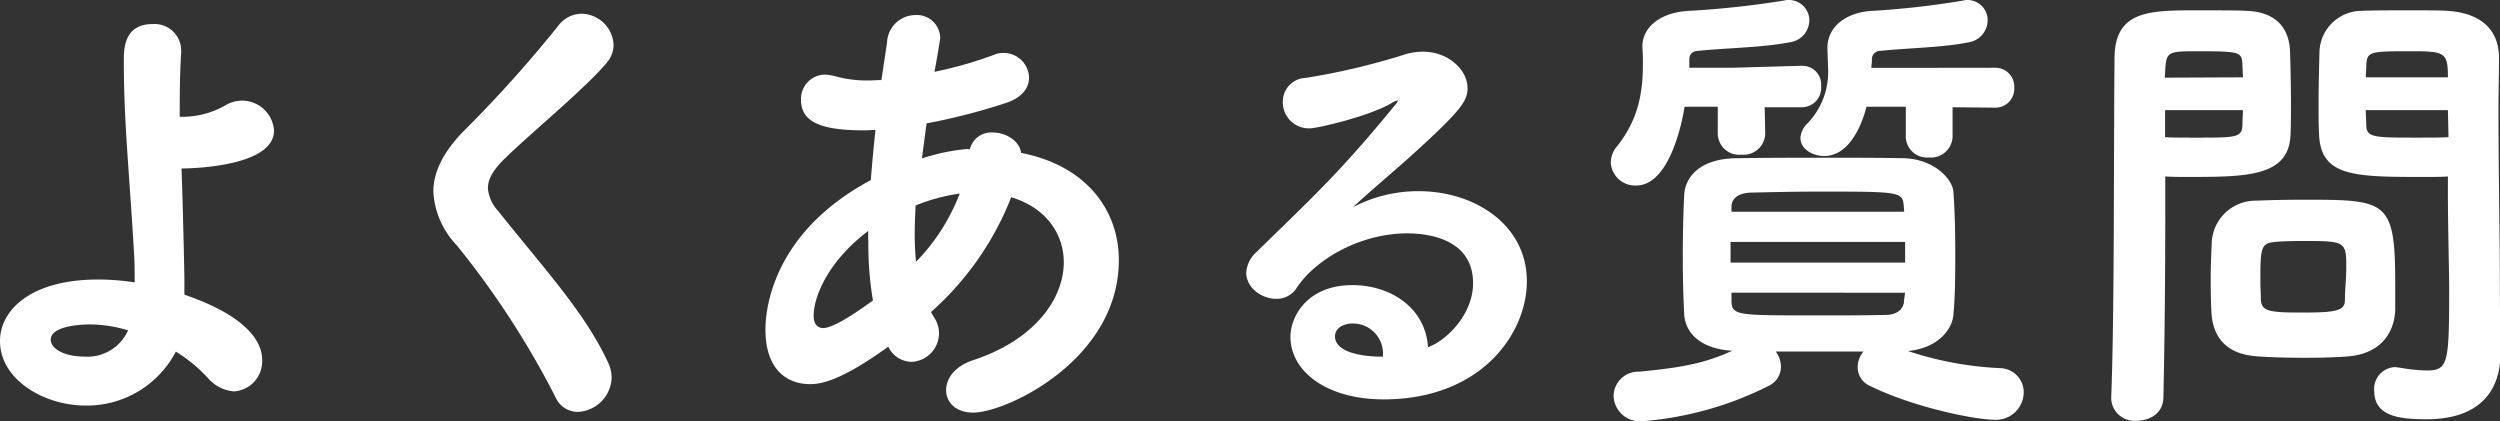 <svg xmlns="http://www.w3.org/2000/svg" viewBox="0 0 295.15 49.73"><rect x="0" y="0" width="295.15" height="49.73" fill="#333333" stroke="none"/><defs><style>.cls-1{fill:#fff;}</style></defs><g id="レイヤー_2" data-name="レイヤー 2"><g id="design"><path class="cls-1" d="M10.08,47.88C5.26,47.88,0,44.86,0,40.26,0,36.68,3.53,33,11.59,33a27.69,27.69,0,0,1,4.31.34c0-1.12,0-2.13-.05-3-.62-10.7-1.23-15.79-1.23-23.19,0-1.34,0-4.31,3.41-4.31A3.14,3.14,0,0,1,21.39,6v.23c-.17,2.63-.17,5-.17,7.56a10.3,10.3,0,0,0,5.38-1.35,3.89,3.89,0,0,1,2-.56,3.79,3.79,0,0,1,3.75,3.53c0,4.42-10.41,4.48-10.92,4.48.17,4.59.34,12.32.34,13.22v1.68c8.79,3,9.18,6.6,9.18,7.67a3.57,3.57,0,0,1-3.3,3.75,4.53,4.53,0,0,1-3.14-1.62,17.92,17.92,0,0,0-3.75-3.08A11.84,11.84,0,0,1,10.08,47.88Zm.56-9.58c-.28,0-4.65,0-4.65,1.8,0,1.06,1.57,2,4,2A5.24,5.24,0,0,0,15.12,39,16,16,0,0,0,10.64,38.3Z"/><path class="cls-1" d="M65.6,46.93a102,102,0,0,0-11.7-18,9.9,9.9,0,0,1-2.74-6.28c0-2.29,1.12-4.59,3.41-7A151.58,151.58,0,0,0,65.88,3.08a3.5,3.5,0,0,1,2.75-1.46,3.86,3.86,0,0,1,3.81,3.64,3.31,3.31,0,0,1-.84,2.19C69,10.53,62.75,15.62,59.44,18.87c-1.23,1.23-1.84,2.3-1.84,3.36a4.51,4.51,0,0,0,1.17,2.63C64.54,32.09,69.19,37.07,71.88,43a4.31,4.31,0,0,1,.33,1.63,4.19,4.19,0,0,1-4,4A2.88,2.88,0,0,1,65.6,46.93Z"/><path class="cls-1" d="M114.5,17.64a2.59,2.59,0,0,1,2.69-2c1.57,0,3.19,1,3.36,2.41,7.73,1.51,11.54,6.78,11.54,12.66,0,11.76-13.27,18-17.19,18-2.08,0-3.2-1.23-3.2-2.63s1-2.85,3.25-3.58c7.28-2.41,10.64-7.28,10.64-11.54,0-3.41-2.18-6.49-6.21-7.67a35.22,35.22,0,0,1-9.47,13.55l.39.67a3.34,3.34,0,0,1,.56,1.85,3.39,3.39,0,0,1-3.24,3.36,3.11,3.11,0,0,1-2.75-1.79c-5.66,4.09-8,4.42-9.24,4.42-2.69,0-5.26-1.68-5.26-6.44,0-1.06,0-11,12.43-17.64.17-2,.34-3.92.56-5.93-.45,0-.84.05-1.23.05-4.65,0-7.56-.72-7.56-3.58a2.86,2.86,0,0,1,2.85-3A5.44,5.44,0,0,1,98.6,9a14,14,0,0,0,4,.5c.45,0,1-.05,1.46-.05l.67-4.48a3.36,3.36,0,0,1,3.3-3.19A2.75,2.75,0,0,1,111,4.48c0,.17-.45,2.86-.68,4a46.74,46.74,0,0,0,7-2,2.87,2.87,0,0,1,1.17-.23,3,3,0,0,1,3,2.91c0,1.18-.78,2.36-2.74,3a74.21,74.21,0,0,1-9.36,2.41l-.55,4.14a23.49,23.49,0,0,1,5.37-1.12Zm-12,10.7V27.27c-4.7,3.53-6.44,7.73-6.44,10,0,1.06.5,1.46,1.12,1.46,1.46,0,5-2.64,5.88-3.25A40.06,40.06,0,0,1,102.52,28.34Zm5.6-4.09c-.06,1.17-.11,2.24-.11,3.3a32.63,32.63,0,0,0,.16,3.36,23.82,23.82,0,0,0,5.16-8.06A22,22,0,0,0,108.12,24.25Z"/><path class="cls-1" d="M173.91,33.43c0-5.21-5.27-5.88-7.79-5.88-5.43,0-10.75,3-13,6.39a2.81,2.81,0,0,1-2.46,1.34c-1.74,0-3.53-1.34-3.53-3.08a3.57,3.57,0,0,1,1.23-2.46c6.11-6,9.75-9.24,16.35-17.36a1.56,1.56,0,0,0,.34-.51s-.06,0-.11,0a2.35,2.35,0,0,0-.62.28c-2.58,1.56-8.79,3-9.63,3A3.08,3.08,0,0,1,151.45,12a2.79,2.79,0,0,1,2.69-2.8,81.49,81.49,0,0,0,12-2.86A8.25,8.25,0,0,1,168,6.1c2.91,0,5.26,2.08,5.26,4.32,0,1.56-.84,2.74-7.45,8.68-2.18,1.9-4.14,3.58-6.1,5.37a16.62,16.62,0,0,1,7.78-1.9c6.56,0,12.77,3.92,12.77,10.64,0,6.21-5.43,13.94-16.91,13.94-6.72,0-11-3.3-11-7.39,0-2.41,2-6.1,7.33-6.1,4.48,0,8.63,2.68,8.91,7.33C170.77,40.21,173.91,37.13,173.91,33.43ZM163.27,42a3.55,3.55,0,0,0-3.48-3.81c-1.39,0-2.18.67-2.18,1.51,0,1.8,2.86,2.41,5.66,2.41Z"/><path class="cls-1" d="M208.34,12.66l.06,3.13v.06a2.56,2.56,0,0,1-2.8,2.41,2.53,2.53,0,0,1-2.8-2.41v-.06l0-3.19h-3.92c-.22,1.46-1.68,9.3-5.71,9.3a2.87,2.87,0,0,1-3-2.69,3,3,0,0,1,.79-2c2.35-3,3-6,3-9.63,0-.62,0-1.29-.06-2V5.49c0-2.3,2.13-4,5.38-4.2A107.79,107.79,0,0,0,210.64.06a1.43,1.43,0,0,1,.5-.06,2.41,2.41,0,0,1,2.47,2.46A2.66,2.66,0,0,1,211.25,5c-3.19.62-7.56.67-10.75,1-.84.06-1.06.51-1.06,1.07V8h5l8.17-.23h.12A2.21,2.21,0,0,1,215,10.19a2.28,2.28,0,0,1-2.3,2.47Zm27.72,30.8a2.85,2.85,0,0,1,2.86,2.85,3.27,3.27,0,0,1-3.36,3.25c-2.47,0-9.75-1.51-14.79-4a2.39,2.39,0,0,1-1.45-2.19A2.86,2.86,0,0,1,220,41.5c-1.74,0-3.47,0-5.21,0s-3.41,0-5.15,0a3,3,0,0,1,.62,1.79,2.51,2.51,0,0,1-1.4,2.24,40,40,0,0,1-15,4.2,3.1,3.1,0,0,1-3.36-3,2.91,2.91,0,0,1,3-2.85c4-.39,7.44-.79,11-2.47-3.64-.22-5.49-2-5.66-4.25-.11-2.13-.17-4.48-.17-6.83,0-2.64.06-5.21.17-7.34.11-2,1.74-4.26,6.16-4.31,3.7-.06,7.28-.06,11-.06,2.8,0,5.6,0,8.68.06,3.59.05,5.88,2.46,5.94,4,.17,2.36.22,4.76.22,7.17s0,4.82-.22,7.28c-.11,1.79-1.9,4-5.38,4.31A40.31,40.31,0,0,0,236.06,43.46Zm-11.14-14.9H204.31V31h20.61Zm-.17-4.31c-.11-1.63-.67-1.63-10.08-1.63-2.69,0-5.38.06-7.95.12-1.63.05-2.24.78-2.3,1.56V25h20.39Zm-20.33,10.3v1.07c.11,1.62.62,1.62,10.19,1.62,2.64,0,5.32,0,8-.06,1.34,0,2.12-.67,2.18-1.62,0-.34.11-.67.11-1Zm26.1-21.89v3.52a2.56,2.56,0,0,1-2.8,2.41A2.5,2.5,0,0,1,225,16.18V12.6h-4.64c-.62,2.41-2.13,5.82-5,5.82-1.45,0-2.8-.89-2.8-2.12a2.57,2.57,0,0,1,.67-1.57,8.77,8.77,0,0,0,2.58-6.95c0-.61-.06-1.34-.06-2.07V5.6c0-2.3,2-4.09,5.16-4.31A100.41,100.41,0,0,0,231.81.06a1.4,1.4,0,0,1,.5-.06,2.38,2.38,0,0,1,2.35,2.46A2.65,2.65,0,0,1,232.37,5c-3,.62-7.23.67-10.31,1A1,1,0,0,0,221,7.11c0,.28-.06.56-.06.9h6.39L235.5,8a2.22,2.22,0,0,1,2.3,2.35,2.22,2.22,0,0,1-2.3,2.36Z"/><path class="cls-1" d="M252.25,49.67a2.74,2.74,0,0,1-3-2.57v-.17c.39-10.14.28-27.78.39-40,0-5.71,4.09-5.71,9.86-5.71,2.29,0,4.64,0,5.71.06,3.25.11,5,1.79,5.15,4.7.06,2,.11,4.15.11,6.22,0,1.29,0,2.52-.05,3.69-.17,4.93-5.1,5-11.93,5-1.18,0-2.19,0-2.86-.06v4.82c0,5.77-.05,13.44-.22,21.28C255.39,48.78,253.82,49.67,252.25,49.67ZM264.8,9.13c0-.56-.06-1.12-.06-1.63-.11-1.34-.34-1.45-5.1-1.45-3.52,0-3.86,0-4,2,0,.39-.06.73-.06,1.12ZM255.61,13v3.19c.62.06,2.13.06,3.7.06,4.65,0,5.37,0,5.43-1.46,0-.56.06-1.17.06-1.79ZM261,32.76c0-1.34.05-2.63.11-3.86a5.19,5.19,0,0,1,5.32-5.21c1.29-.06,3.41-.11,5.54-.11,9.86,0,10.81.05,10.81,10,0,1,0,2,0,3-.12,3-2,5.21-5.55,5.49-1.23.11-3.13.17-5,.17-2.19,0-4.37-.06-5.71-.17-3.59-.22-5.32-2.18-5.44-5.32C261,35.39,261,34.05,261,32.76Zm16-1.12c0-3.14-.06-3.19-5.16-3.19-1.34,0-2.68.05-3.24.11-1.68.17-1.74.67-1.74,4.65,0,.84.06,1.62.06,2.24.11,1.34,1.12,1.45,5,1.45s4.92-.22,4.92-1.45S277,32.93,277,31.64Zm9-10.75c-8.07,0-12-.06-12.21-5-.06-1.17-.06-2.4-.06-3.69,0-2.07.06-4.2.11-6.22a5,5,0,0,1,5-4.7c1.07-.06,3.53-.06,5.83-.06,1.68,0,3.3,0,4.26.06,4.31.28,6.1,2.52,6.1,5.54V7c0,2-.06,3.92-.06,5.82,0,7.84.17,15.46.17,22.07,0,2.63.06,5,.06,6.89,0,4.2-2.3,7.72-8.74,7.72-3.3,0-6.16-.39-6.16-3.36a2.57,2.57,0,0,1,2.47-2.8c.16,0,.33.06.5.06a21.16,21.16,0,0,0,3.19.34c2.63,0,2.69-.84,2.69-10.14C289.1,30,289,26.26,289,23V20.83C288.37,20.89,287.2,20.89,285.91,20.89ZM289,9.13c0-2.91-.34-3.08-4.2-3.08-4.82,0-5.32,0-5.43,1.51,0,.5-.06,1-.06,1.57ZM289,13H279.3c0,.62.06,1.23.06,1.79.05,1.4.78,1.46,5.71,1.46,1.68,0,3.36,0,4-.06Z"/></g></g></svg>